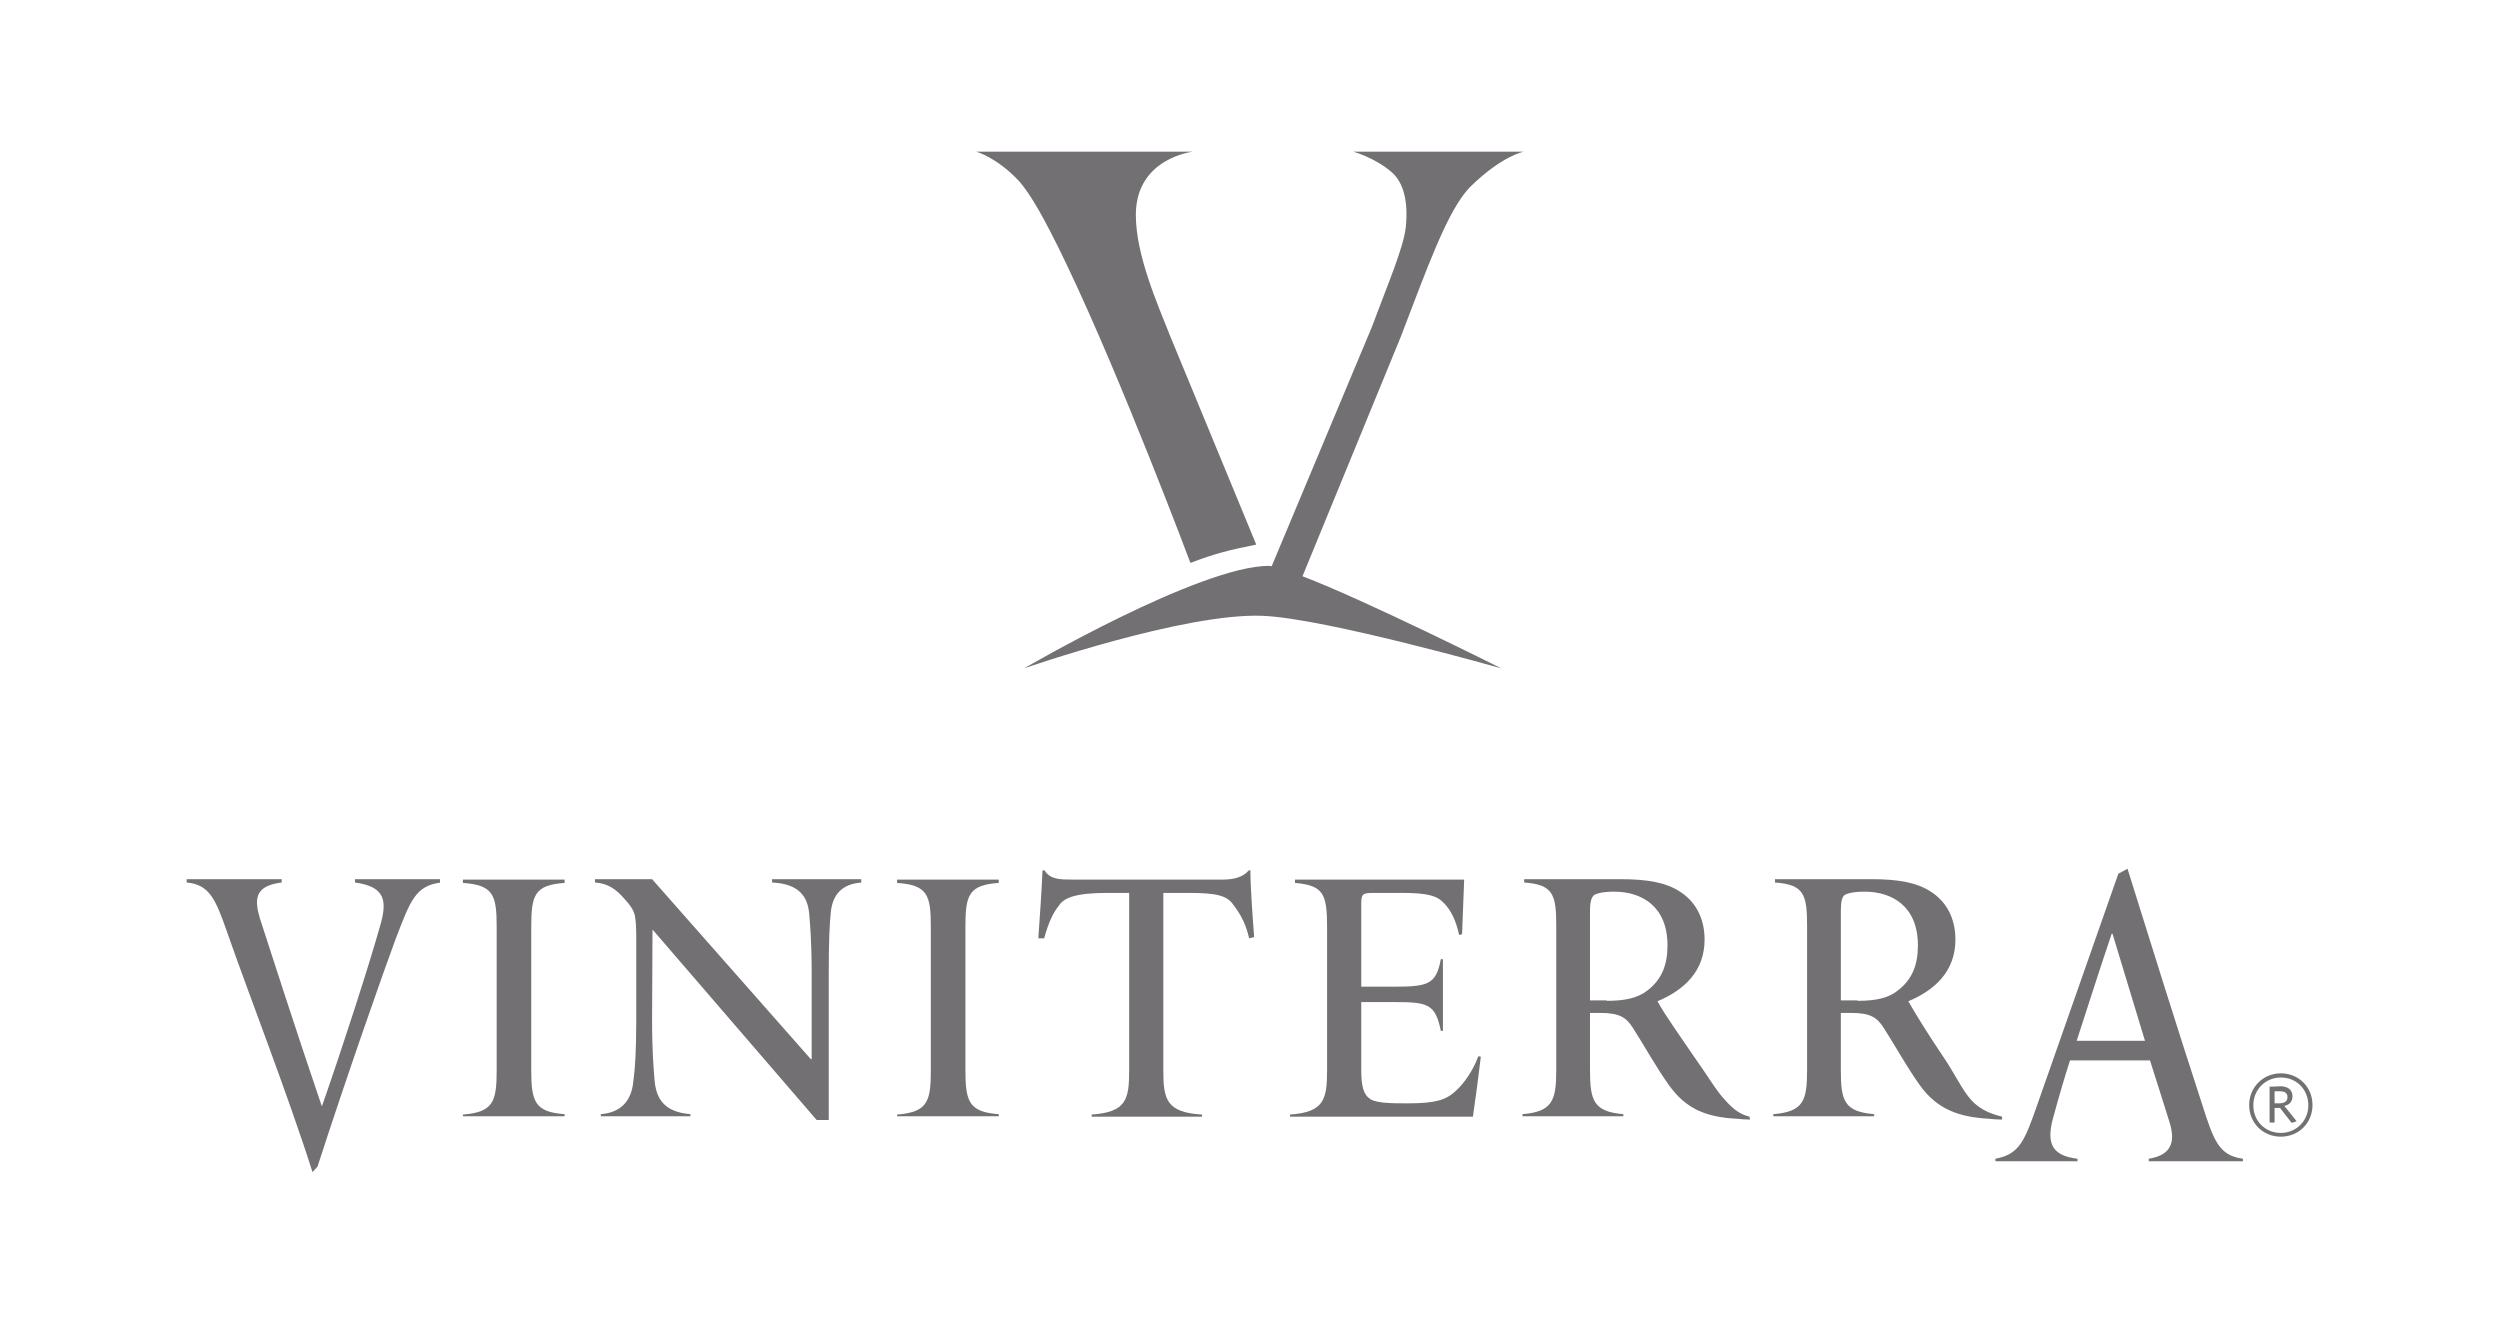 <?xml version="1.0" encoding="utf-8"?>
<!-- Generator: Adobe Illustrator 18.0.0, SVG Export Plug-In . SVG Version: 6.00 Build 0)  -->
<!DOCTYPE svg PUBLIC "-//W3C//DTD SVG 1.1//EN" "http://www.w3.org/Graphics/SVG/1.1/DTD/svg11.dtd">
<svg version="1.1" id="Capa_1" xmlns="http://www.w3.org/2000/svg" xmlns:xlink="http://www.w3.org/1999/xlink" x="0px" y="0px"
	 viewBox="120.8 139.2 600 317.7" enable-background="new 120.8 139.2 600 317.7" xml:space="preserve">
<g>
	<g>
		<g>
			<path fill="#727072" d="M376.8,202.7c13.2,27.6,29.7,71.6,29.7,71.6c6-2.3,9.4-3.1,15.8-4.4l-20.6-49.9c-3-7.6-8.3-19.5-8.3-29.2
				c0-13.7,13.7-15.2,13.7-15.2h-52c0,0,5,1.4,10.3,7.1C368.1,185.8,371.4,191.4,376.8,202.7z"/>
			<path fill="#727072" d="M457,220c6.1-15.8,11.2-30.6,16.8-36.1c7.6-7.4,12.7-8.3,12.7-8.3h-40.9c0,0,5.4,1.5,9.4,5.1
				c2.6,2.4,3.8,6.7,3.2,12.9c-0.5,5-4.3,13.7-8.2,24.2l-24,57.3c-0.2,0-0.5-0.1-0.6-0.1c-16.7,0-58.8,24.6-58.8,24.6
				s38.5-13.4,57.3-12.6c14.9,0.6,57.2,12.6,57.2,12.6s-32.7-16.4-47.7-22.1L457,220z"/>
		</g>
	</g>
	<g>
		<g>
			<g>
				<g>
					<path fill="#727072" d="M668.2,412c-4.3,0-7.6-3.3-7.6-7.6c0-4.3,3.4-7.6,7.6-7.6c4.3,0,7.6,3.3,7.6,7.6
						C675.8,408.7,672.5,412,668.2,412z M668.2,397.8c-3.7,0-6.6,2.9-6.6,6.7c0,3.7,2.8,6.6,6.6,6.6c3.7,0,6.6-2.9,6.6-6.6
						C674.8,400.7,672,397.8,668.2,397.8z M670.8,408.7l-2.8-3.6h-1.3v3.5h-1.2V400h0.6c0.2,0,1.6-0.1,2-0.1c1.8,0,2.9,0.9,2.9,2.4
						c0,1.3-0.8,2.1-1.9,2.3v0.1l2.9,3.6L670.8,408.7z M666.7,404h1.1c1.3,0,2-0.5,2-1.5c0-1-0.7-1.4-1.9-1.4c-0.4,0-1,0-1.2,0V404z
						"/>
				</g>
			</g>
			<g>
				<g>
					<g>
						<path fill="#727072" d="M226.6,351c-6.1,0.8-7.3,4.3-10.9,13.7c-2.5,6.7-11.8,33.1-18.7,54.5l-1.2,1.3
							c-6-18.9-15.5-43.2-20.6-57.9c-2.7-7.7-4.2-11.1-9.6-11.6v-0.8h22.8v0.8c-6.5,0.8-6.6,4-5.2,8.7c2.4,7.4,9.1,28.2,14.8,44.9
							h0.1c4.9-14,11.2-33.5,13.9-43.1c1.8-6.1,1.3-9.5-6-10.5v-0.8h20.4V351z"/>
						<path fill="#727072" d="M231.9,407.2v-0.5c7.3-0.6,8.1-3.1,8.1-10.6v-34.5c0-7.6-0.8-10-8.1-10.5v-0.8h24.4v0.8
							c-7.2,0.5-8,2.9-8,10.5V396c0,7.5,0.8,10.1,8,10.6v0.5H231.9z"/>
						<path fill="#727072" d="M327.7,351c-5,0.3-7.1,3.1-7.5,7.1c-0.3,2.8-0.5,6.8-0.5,14.9v35h-2.9l-39.3-45.6h-0.1l-0.1,21.4
							c0,8.1,0.4,12.2,0.6,14.7c0.4,4.5,2.4,7.6,8.6,8.1v0.5H265v-0.5c5.1-0.4,7.4-3.5,7.8-7.9c0.4-2.8,0.7-6.9,0.7-15V365
							c0-6.4-0.3-6.9-1.9-9c-1.9-2.2-3.8-4.7-8-5v-0.8h13.7l38.1,43.2h0.2V373c0-8.1-0.4-12.1-0.6-14.6c-0.4-4.1-2.5-7.1-8.9-7.4
							v-0.8h21.4V351z"/>
						<path fill="#727072" d="M336.1,407.2v-0.5c7.3-0.6,8.1-3.1,8.1-10.6v-34.5c0-7.6-0.8-10-8.1-10.5v-0.8h24.4v0.8
							c-7.2,0.5-8,2.9-8,10.5V396c0,7.5,0.8,10.1,8,10.6v0.5H336.1z"/>
						<path fill="#727072" d="M420.6,364.4c-1-4.4-2.8-6.7-3.9-8.2c-1.5-2-3.7-2.7-10.6-2.7h-6.1v42.7c0,6.9,0.8,10,9.3,10.5v0.5
							h-26.5v-0.5c8.2-0.6,9-3.5,9-10.5v-42.7h-5.2c-7.8,0-10.5,1.2-11.7,3.1c-1.2,1.5-2.4,3.7-3.5,7.8h-1.4
							c0.4-5.7,0.8-11.5,1-16.3h0.5c1.3,2.2,3.9,2.2,6.5,2.2h36.3c2.4,0,4.8-0.5,6.2-2.2h0.4c0,4,0.5,10.8,0.9,16L420.6,364.4z"/>
						<path fill="#727072" d="M476.2,392.8c-0.5,4.2-1.2,9.7-1.9,14.4h-43.9v-0.5c8.1-0.6,8.9-3.5,8.9-10.6v-34.3
							c0-8-0.8-10.1-7.7-10.7v-0.8h40.6c-0.2,5.5-0.3,7.8-0.5,13.1l-0.7,0.2c-0.8-3.6-2-6-3.7-7.7c-1.6-1.7-3.8-2.4-10-2.4h-6.7
							c-2.9,0-3.1,0.2-3.1,2.9V376h8.2c8,0,9.8-0.7,10.9-6.6h0.5v17.2h-0.5c-1.3-6.4-3.1-6.9-10.9-6.9h-8.2v16.1
							c0,4.1,0.5,6.1,2.2,7.2c1.7,1,5.1,1,9.1,1c6.5,0,9-0.8,11.3-2.9c2.1-1.9,4.2-4.9,5.5-8.4L476.2,392.8z"/>
						<path fill="#727072" d="M540.8,407.9c-1.1,0-2.1-0.1-3.2-0.2c-7.3-0.4-12.1-2.3-16.2-8c-3.1-4.3-6-9.6-8.7-13.8
							c-1.6-2.5-3.2-3.6-7.8-3.6h-2.5V396c0,7.4,0.9,10,8,10.6v0.5h-24.2v-0.5c7.2-0.6,8.1-3.3,8.1-10.6v-34.7
							c0-7.5-0.8-9.8-7.7-10.3v-0.8h22.9c6.8,0,11.1,0.8,14.5,3c3.6,2.3,5.9,6.2,5.9,11.5c0,7.6-4.9,12.1-11.3,14.8
							c1.5,2.9,6,9.2,8.7,13.2c3.3,4.6,5.4,8.3,7.5,10.5c2.3,2.6,3.9,3.5,5.9,4L540.8,407.9z M506.4,379.4c4.5,0,7.5-0.7,9.8-2.5
							c3.4-2.6,4.8-6.1,4.8-10.8c0-9.4-6.2-12.9-12.8-12.9c-2.7,0-4.1,0.4-4.8,0.8c-0.6,0.5-1,1.5-1,3.8v21.5H506.4z"/>
						<path fill="#727072" d="M601.3,407.9c-1.1,0-2.1-0.1-3.2-0.2c-7.2-0.4-12.4-2.3-16.5-8c-3.1-4.3-6-9.6-8.7-13.8
							c-1.6-2.5-3.2-3.6-7.8-3.6h-2.5V396c0,7.4,0.8,10,8,10.6v0.5h-24.2v-0.5c7.3-0.6,8.1-3.3,8.1-10.6v-34.7
							c0-7.5-0.8-9.8-7.7-10.3v-0.8h22.9c6.8,0,11.1,0.8,14.5,3c3.6,2.3,5.9,6.2,5.9,11.5c0,7.6-4.9,12.1-11.3,14.8
							c1.6,2.9,5.2,8.6,7.9,12.6c3.2,4.6,5.1,8.9,7.2,11.1c2.3,2.6,5.4,3.5,7.4,4L601.3,407.9z M566.6,379.4c4.5,0,7.5-0.7,9.7-2.5
							c3.4-2.6,4.8-6.1,4.8-10.8c0-9.4-6.2-12.9-12.8-12.9c-2.7,0-4.1,0.4-4.8,0.8c-0.6,0.5-0.9,1.5-0.9,3.8v21.5H566.6z"/>
						<path fill="#727072" d="M636.5,417.9v-0.6c5.6-0.9,6.3-4.2,5.1-8.4c-1.3-4.1-2.9-9.3-4.8-15.2h-19.2
							c-1.5,4.7-2.7,8.8-3.8,12.9c-1.9,6.3-1.2,9.9,5.6,10.7v0.6h-19.7v-0.6c5.8-1.1,7-4.2,10.2-13.4l19.3-55l2.2-1.2
							c5.7,18.3,11.9,38.1,17.8,56.2c2.9,9.1,4.1,12.6,9.9,13.4v0.6H636.5z M627.8,363.3h-0.2c-2.9,8.6-5.7,17.4-8.4,25.7h16.4
							L627.8,363.3z"/>
					</g>
				</g>
			</g>
		</g>
	</g>
</g>
</svg>
